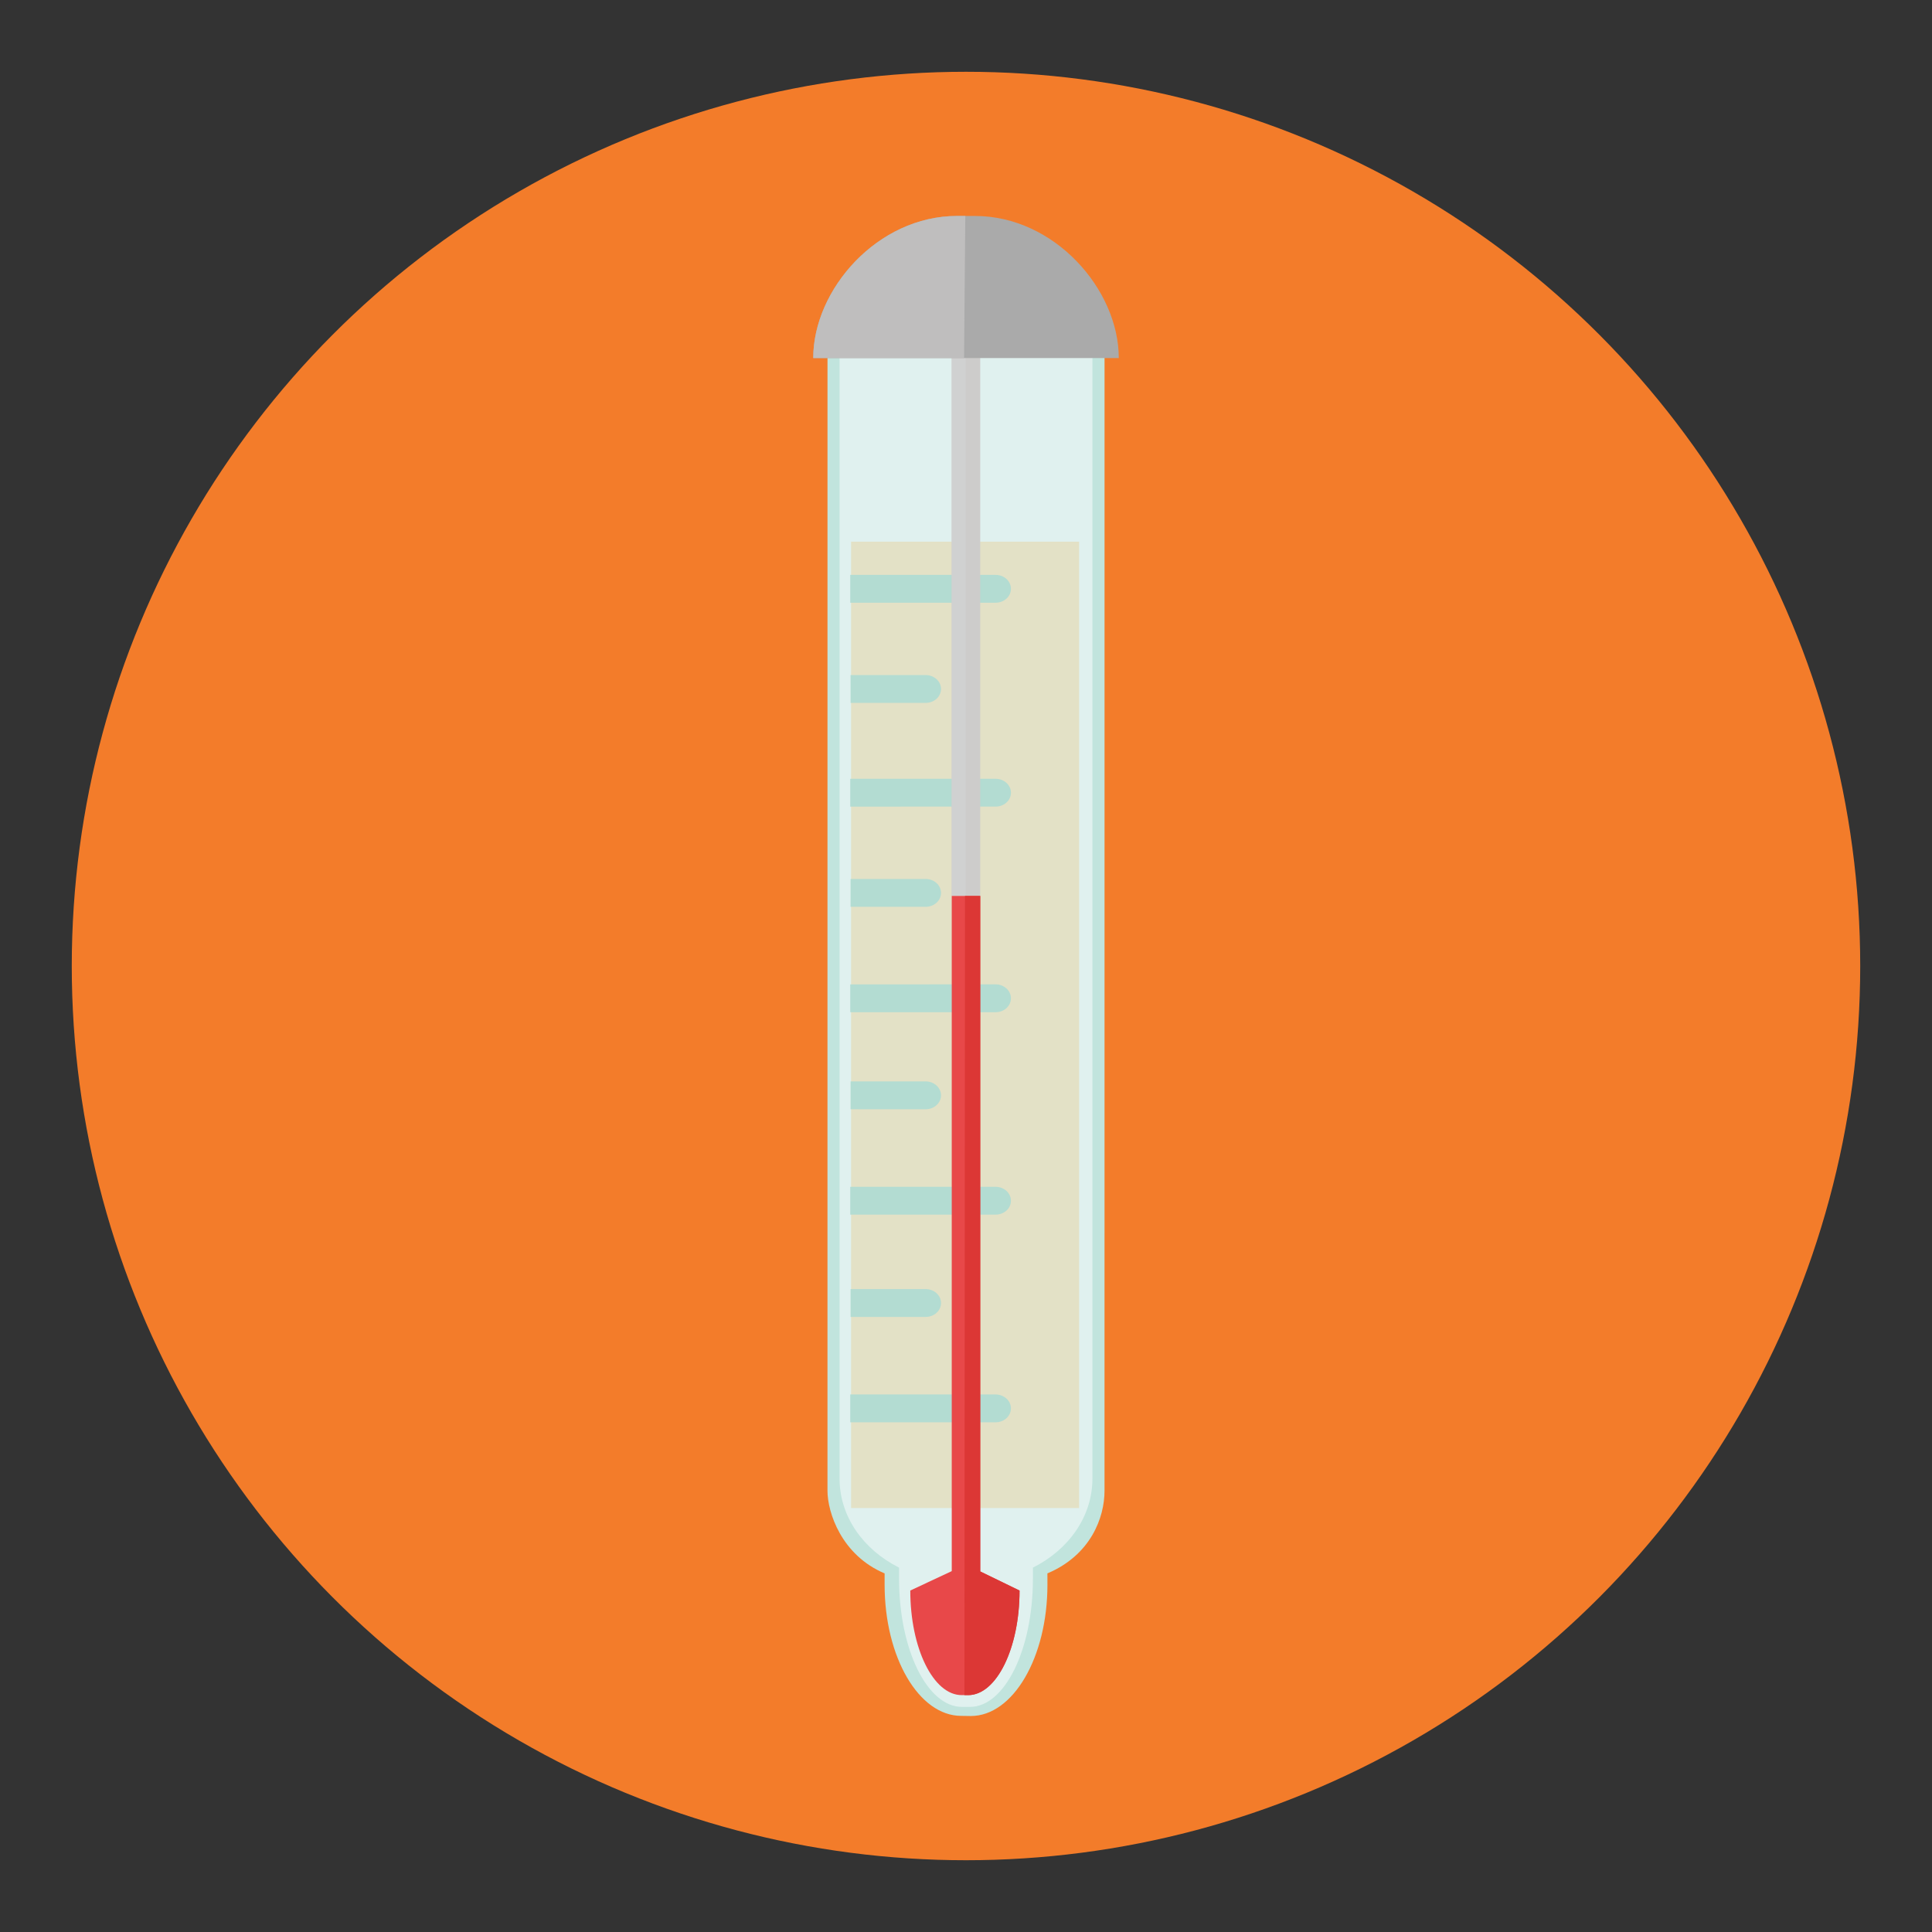 <?xml version="1.0" encoding="utf-8"?>
<!-- Generator: Adobe Illustrator 16.0.0, SVG Export Plug-In . SVG Version: 6.00 Build 0)  -->
<!DOCTYPE svg PUBLIC "-//W3C//DTD SVG 1.1//EN" "http://www.w3.org/Graphics/SVG/1.1/DTD/svg11.dtd">
<svg version="1.1" id="Layer_1" xmlns="http://www.w3.org/2000/svg" xmlns:xlink="http://www.w3.org/1999/xlink" x="0px" y="0px"
	 width="136.833px" height="136.833px" viewBox="0 0 136.833 136.833" style="enable-background:new 0 0 136.833 136.833;"
	 xml:space="preserve">
<rect x="0" y="0" width="136.833" height="136.833" fill="#333333" stroke="none"/>
<style type="text/css">
<![CDATA[
	.st0{fill-rule:evenodd;clip-rule:evenodd;fill:#D62127;}
	.st1{fill:#AAAAAA;}
	.st2{fill:#ABD0C8;}
	.st3{fill:#49A0AE;}
	.st4{fill-rule:evenodd;clip-rule:evenodd;fill:#3F3F3E;}
	.st5{fill:#AEAEAF;}
	.st6{fill:#E0F1EF;}
	.st7{fill:#E13F41;}
	.st8{fill:#E27660;}
	.st9{fill:#E27F76;}
	.st10{fill:#E2BE28;}
	.st11{fill:#E2DCBF;}
	.st12{fill:#E3E1C6;}
	.st13{fill:#E4AB6E;}
	.st14{fill:#E4B076;}
	.st15{fill:#E4DFBC;}
	.st16{fill:#E4E4E4;}
	.st17{fill:#4ABC96;}
	.st18{fill:#E6E2C5;}
	.st19{fill:#E7474A;}
	.st20{fill:#E7E2C3;}
	.st21{fill:#E7E4B9;}
	.st22{fill:#E84849;}
	.st23{fill:#4EBFB0;}
	.st24{fill:#E9B82B;}
	.st25{fill:#E9C29C;}
	.st26{fill:#E9E4CC;}
	.st27{fill:#4F7678;}
	.st28{fill:#80BAAE;}
	.st29{fill:#B0DFE0;}
	.st30{fill:#B3DCD2;}
	.st31{fill:#84CEC5;}
	.st32{fill:#86BBB1;}
	.st33{fill:#B6DBD4;}
	.st34{fill:#87C3B7;}
	.st35{fill:#EB9682;}
	.st36{fill:#EBB677;}
	.st37{fill:#EC6666;}
	.st38{fill:#ED3432;}
	.st39{fill:#B9B9BA;}
	.st40{fill:#EDC92C;}
	.st41{fill:#EE4646;}
	.st42{fill:#EF5353;}
	.st43{fill:#EFECEC;}
	.st44{fill:none;stroke:#E84849;stroke-miterlimit:10;}
	.st45{fill:#555C49;}
	.st46{fill-rule:evenodd;clip-rule:evenodd;fill:#F1EDCD;stroke:#E9D8B8;stroke-width:0.25;stroke-miterlimit:10;}
	.st47{fill:#8B8B8C;}
	.st48{fill:#BADDD6;}
	.st49{fill:none;stroke:#BBBCBB;stroke-width:0.5;stroke-miterlimit:10;}
	.st50{fill:#8D734F;}
	.st51{fill:#BCE2DD;}
	.st52{fill:#BDE3DB;}
	.st53{fill:#202121;}
	.st54{fill-rule:evenodd;clip-rule:evenodd;fill:#E9E3C4;}
	.st55{fill:#F06465;}
	.st56{fill:#BFBEBE;}
	.st57{fill-rule:evenodd;clip-rule:evenodd;fill:#82725A;}
	.st58{fill-rule:evenodd;clip-rule:evenodd;fill:#82786D;}
	.st59{fill:#F1EDCD;}
	.st60{fill:#F37C2A;}
	.st61{fill-rule:evenodd;clip-rule:evenodd;fill:#847D77;}
	.st62{fill:#255259;}
	.st63{fill:#F3F2D9;}
	.st64{fill:none;stroke:#FBD5D4;stroke-width:2.5;stroke-linecap:round;stroke-linejoin:round;stroke-miterlimit:10;}
	.st65{fill:#F49396;}
	.st66{fill:#F5EFD8;}
	.st67{fill:#F7F2F3;}
	.st68{fill:#5D919F;}
	.st69{fill:#5E5F5E;}
	.st70{fill:#5E9598;}
	.st71{fill:#90BABA;}
	.st72{fill:#C0BEB1;}
	.st73{fill:#C0C0C0;}
	.st74{fill:#C1E4DD;}
	.st75{fill:#939292;}
	.st76{fill:#C2A681;}
	.st77{fill:#C6C5C5;}
	.st78{fill:#FBF0E6;}
	.st79{fill:#996B33;}
	.st80{fill:#608C3D;}
	.st81{fill-rule:evenodd;clip-rule:evenodd;fill:#8F8376;}
	.st82{fill:#FFFFFF;}
	.st83{fill-rule:evenodd;clip-rule:evenodd;fill:#F1EDCD;}
	.st84{fill:#63998F;}
	.st85{fill:none;}
	.st86{fill:#65A844;}
	.st87{fill-rule:evenodd;clip-rule:evenodd;fill:#5B4F3F;}
	.st88{fill:#CAE8E4;}
	.st89{fill:#CC4028;}
	.st90{fill:#9DDAEC;}
	.st91{fill:#CDCCCB;}
	.st92{fill:#CEE9E4;}
	.st93{fill-rule:evenodd;clip-rule:evenodd;fill:#938980;}
	.st94{fill:#343433;}
	.st95{fill:#357180;}
	.st96{fill:#35878C;}
	.st97{fill:#367A82;}
	.st98{fill:#D0D1D1;}
	.st99{fill:#D1D1D1;}
	.st100{fill:#D62127;}
	.st101{fill:#3BAE85;}
	.st102{fill:#D7AD8C;}
	.st103{fill:#3D929A;}
	.st104{fill:#3F9099;}
	.st105{fill:#3F98A1;}
	.st106{fill:#A19F9F;}
	.st107{fill:#72C8BF;}
	.st108{fill:#74A0A3;}
	.st109{fill:#74BB4D;}
	.st110{fill:#A46434;}
	.st111{fill:#A5A9B6;}
	.st112{fill:#A77640;}
	.st113{fill:#DBDDE1;}
	.st114{fill:#DC3735;}
	.st115{fill:#DCD5B1;}
	.st116{fill:#DD9081;}
	.st117{fill:#DDA166;}
	.st118{fill:#DDF0EE;}
	.st119{fill:#459CA5;}
]]>
</style>
<g>
	<g>
		<circle class="st60" cx="68.416" cy="68.417" r="63.333"/>
	</g>
	<g>
		<path class="st74" d="M70.278,16.135c-0.484-0.241-0.996-0.376-1.523-0.377h-0.678c-0.529,0.001-1.039,0.138-1.523,0.376
			c-5.084,0.441-7.949,3.585-7.947,7.404l-0.002,82.041c0,1.53,0.986,4.564,4.047,5.856v0.808c0,5.133,2.43,9.283,5.424,9.283
			l0.68,0.01c2.996,0,5.426-4.16,5.428-9.293l-0.002-0.809c3.061-1.291,4.047-3.945,4.045-5.855l0.002-82.041
			C78.228,19.719,75.362,16.578,70.278,16.135z"/>
		<path class="st6" d="M69.946,17.371c-0.398-0.236-0.816-0.367-1.252-0.368h-0.557c-0.436,0-0.854,0.134-1.252,0.368
			c-4.18,0.43-7.424,3.5-7.424,7.229v80.123c0.002,2.695,1.697,5.041,4.215,6.303v0.789c0,5.014,1.996,9.076,4.461,9.076h0.559
			c2.461,0,4.459-4.063,4.459-9.076v-0.789c2.518-1.26,4.215-3.607,4.215-6.303V24.599C77.37,20.871,74.126,17.801,69.946,17.371z"
			/>
		<rect x="60.278" y="38.364" class="st12" width="16.152" height="68.442"/>
		<g>
			<path class="st30" d="M71.601,56.144c-0.002,0.545-0.488,0.984-1.084,0.984l-10.299,0.001v-1.972h10.297
				C71.114,55.158,71.599,55.599,71.601,56.144L71.601,56.144z"/>
			<path class="st30" d="M71.599,70.705c0,0.544-0.484,0.985-1.084,0.985l-10.297-0.001v-1.971l10.297-0.001
				C71.114,69.718,71.599,70.158,71.599,70.705L71.599,70.705z"/>
			<path class="st30" d="M66.647,63.24c0,0.543-0.484,0.986-1.086,0.984h-5.32l0.002-1.971h5.318
				C66.161,62.253,66.647,62.695,66.647,63.24L66.647,63.24z"/>
			<path class="st30" d="M71.599,41.703c0,0.543-0.484,0.984-1.084,0.984H60.218v-1.971h10.299
				C71.114,40.716,71.599,41.158,71.599,41.703L71.599,41.703z"/>
			<path class="st30" d="M66.647,48.798c0,0.543-0.486,0.984-1.084,0.984h-5.32l-0.002-1.972l5.322,0.001
				C66.163,47.812,66.647,48.253,66.647,48.798L66.647,48.798z"/>
			<path class="st30" d="M71.599,85.042c0.002,0.545-0.484,0.984-1.084,0.984H60.218v-1.971h10.299
				C71.114,84.056,71.599,84.498,71.599,85.042L71.599,85.042z"/>
			<path class="st30" d="M66.647,77.578c-0.002,0.543-0.486,0.984-1.084,0.986l-5.32-0.002v-1.971h5.32
				C66.161,76.591,66.647,77.033,66.647,77.578L66.647,77.578z"/>
			<path class="st30" d="M71.599,99.75c0,0.542-0.486,0.983-1.084,0.984l-10.297,0.001v-1.973h10.297
				C71.114,98.765,71.599,99.205,71.599,99.75L71.599,99.75z"/>
			<path class="st30" d="M66.647,92.287c0,0.542-0.484,0.984-1.084,0.984h-5.32V91.3l5.32-0.001
				C66.163,91.3,66.647,91.74,66.647,92.287L66.647,92.287z"/>
		</g>
		<rect x="67.407" y="17.002" class="st91" width="2.018" height="46.452"/>
		<rect x="67.407" y="17.002" class="st98" width="0.984" height="46.452"/>
		<path class="st22" d="M69.425,63.455h-1.08h-0.938v47.819l-2.936,1.374c0,4.091,1.631,7.408,3.641,7.408h0.193h0.262
			c2.01-0.001,3.641-3.316,3.641-7.407l-2.783-1.353V63.455z"/>
		<path class="st114" d="M69.425,63.455h-1.08l-0.039,56.602h0.262c2.01-0.001,3.641-3.316,3.641-7.407l-2.783-1.353V63.455z"/>
		<path class="st1" d="M57.597,25.359c0-4.861,4.559-10.063,10.184-10.063h0.586h0.686c5.623-0.002,10.184,5.201,10.184,10.063
			H68.278H57.597z"/>
		<path class="st56" d="M57.597,25.359c0-4.861,4.559-10.063,10.184-10.063h0.586l-0.088,10.063H57.597z"/>
	</g>
</g>
</svg>
